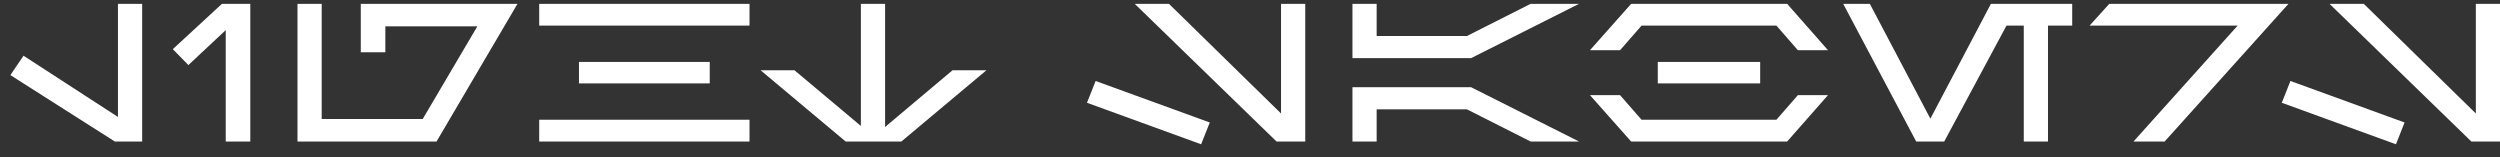 <?xml version="1.0" encoding="UTF-8"?> <svg xmlns="http://www.w3.org/2000/svg" width="159" height="10" viewBox="0 0 159 10" fill="none"><rect x="0" y="0" width="159" height="10" fill="#333333" stroke="none"/><path d="M7.304 9L0.66 4.776L1.496 3.544L7.502 7.438V0.244H9.042V9H7.304ZM14.357 9V1.916L11.981 4.138L10.991 3.126L14.115 0.244H15.919V9H14.357ZM18.92 9V0.244H20.46V7.57H26.884L30.36 1.674H24.508V3.324H22.946V0.244H32.912L27.764 9H18.92ZM34.293 1.63V0.244H47.669V1.63H34.293ZM34.293 9V7.614H47.669V9H34.293ZM36.823 5.304V3.94H45.139V5.304H36.823ZM53.784 9L48.372 4.468H50.528L54.752 8.01V0.244H56.292V8.076L60.582 4.468H62.738L57.326 9H53.784ZM81.188 9L72.168 0.244H74.346L81.474 7.218V0.244H83.014V9H81.188ZM69.132 6.536L69.682 5.15L76.942 7.79L76.392 9.176L69.132 6.536ZM86.016 3.698V0.244H87.555V2.29H93.297L97.346 0.244H100.426L93.561 3.698H86.016ZM86.016 9V5.546H93.561L100.426 9H97.346L93.297 6.954H87.555V9H86.016ZM101.123 3.192L103.741 0.244H113.663L116.259 3.192H114.345L112.981 1.63H104.401L103.037 3.192H101.123ZM101.123 6.052H103.037L104.401 7.614H112.981L114.345 6.052H116.259L113.663 9H103.741L101.123 6.052ZM105.435 5.304V3.94H111.947V5.304H105.435ZM121.87 9L117.228 0.244H118.922L122.772 7.548L126.622 0.244H131.792V1.63H130.252V9H128.712V1.63H127.612L123.652 9H121.87ZM135.691 9L142.313 1.63H132.897L134.151 0.244H145.547L137.671 9H135.691ZM157.178 9L148.158 0.244H150.336L157.464 7.218V0.244H159.004V9H157.178ZM145.122 6.536L145.672 5.15L152.932 7.79L152.382 9.176L145.122 6.536Z" fill="white"></path></svg> 